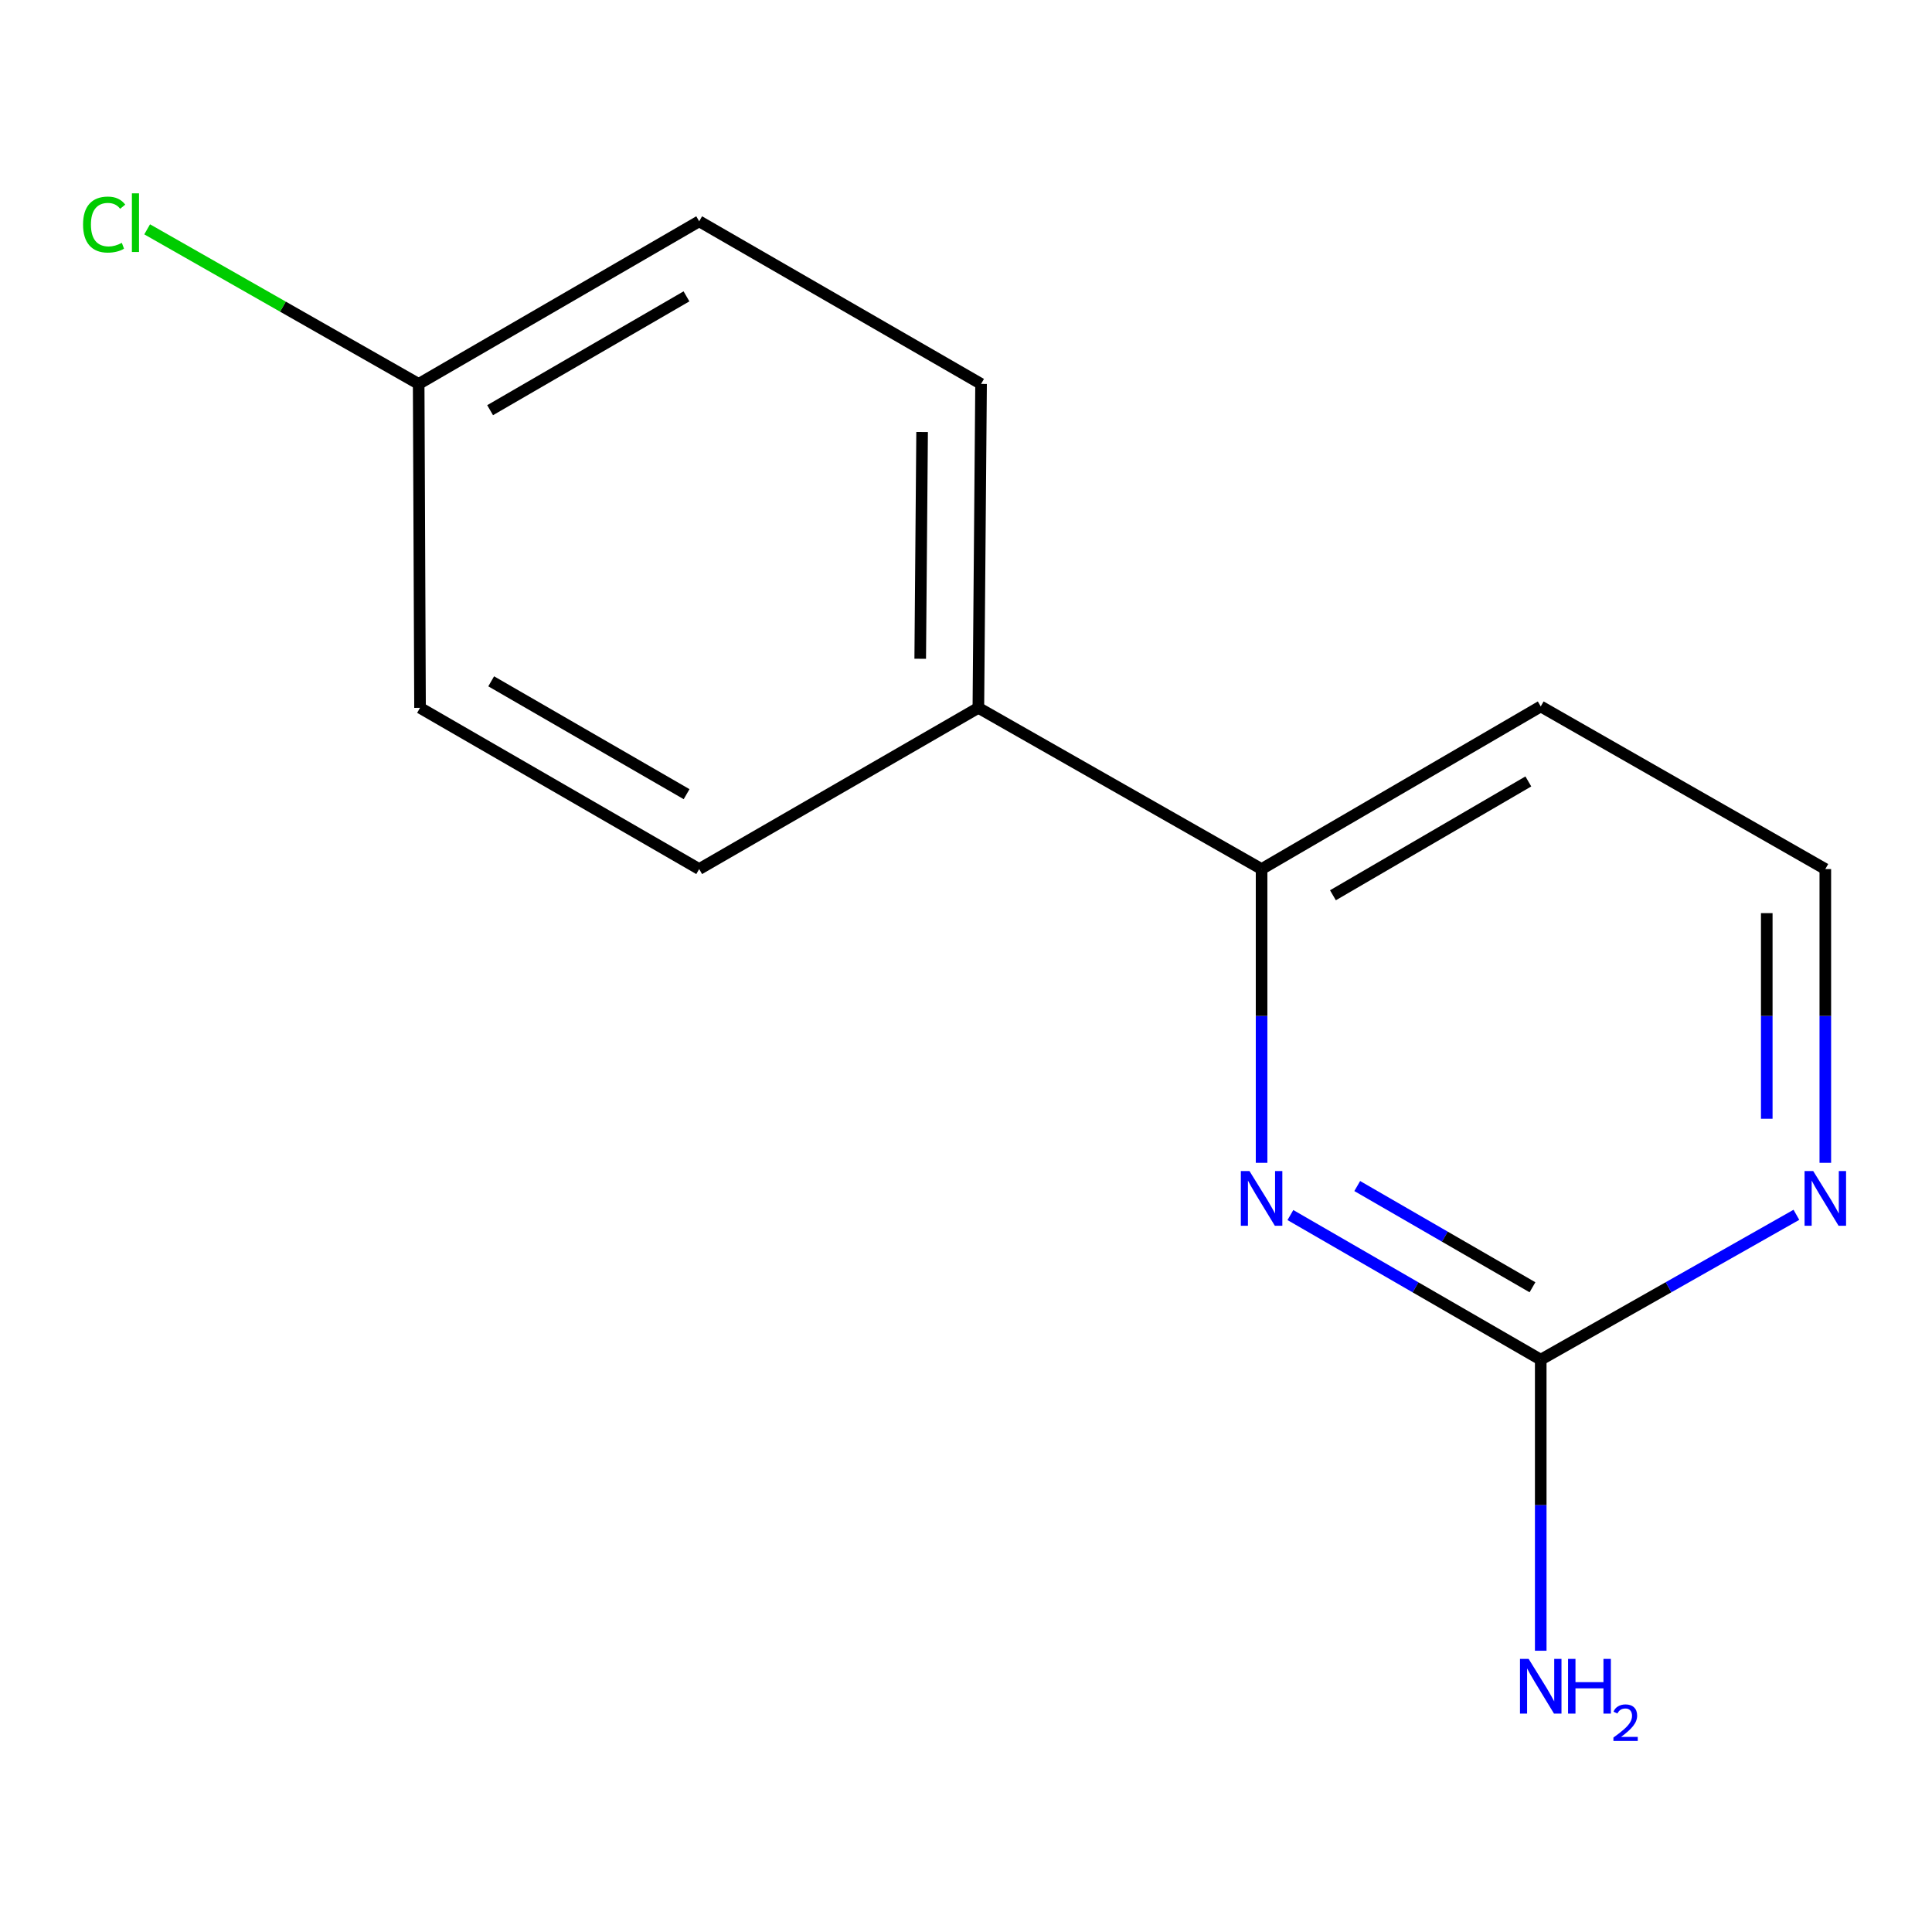 <?xml version='1.0' encoding='iso-8859-1'?>
<svg version='1.1' baseProfile='full'
              xmlns='http://www.w3.org/2000/svg'
                      xmlns:rdkit='http://www.rdkit.org/xml'
                      xmlns:xlink='http://www.w3.org/1999/xlink'
                  xml:space='preserve'
width='1000px' height='1000px' viewBox='0 0 1000 1000'>
<!-- END OF HEADER -->
<rect style='opacity:1.0;fill:#FFFFFF;stroke:none' width='1000' height='1000' x='0' y='0'> </rect>
<path class='bond-0' d='M 667.906,628.911 L 732.694,666.337' style='fill:none;fill-rule:evenodd;stroke:#0000FF;stroke-width:6px;stroke-linecap:butt;stroke-linejoin:miter;stroke-opacity:1' />
<path class='bond-0' d='M 732.694,666.337 L 797.482,703.764' style='fill:none;fill-rule:evenodd;stroke:#000000;stroke-width:6px;stroke-linecap:butt;stroke-linejoin:miter;stroke-opacity:1' />
<path class='bond-0' d='M 702.503,613.894 L 747.855,640.093' style='fill:none;fill-rule:evenodd;stroke:#0000FF;stroke-width:6px;stroke-linecap:butt;stroke-linejoin:miter;stroke-opacity:1' />
<path class='bond-0' d='M 747.855,640.093 L 793.206,666.291' style='fill:none;fill-rule:evenodd;stroke:#000000;stroke-width:6px;stroke-linecap:butt;stroke-linejoin:miter;stroke-opacity:1' />
<path class='bond-1' d='M 652.994,601.875 L 652.994,525.851' style='fill:none;fill-rule:evenodd;stroke:#0000FF;stroke-width:6px;stroke-linecap:butt;stroke-linejoin:miter;stroke-opacity:1' />
<path class='bond-1' d='M 652.994,525.851 L 652.994,449.827' style='fill:none;fill-rule:evenodd;stroke:#000000;stroke-width:6px;stroke-linecap:butt;stroke-linejoin:miter;stroke-opacity:1' />
<path class='bond-2' d='M 797.482,703.764 L 863.646,666.272' style='fill:none;fill-rule:evenodd;stroke:#000000;stroke-width:6px;stroke-linecap:butt;stroke-linejoin:miter;stroke-opacity:1' />
<path class='bond-2' d='M 863.646,666.272 L 929.81,628.781' style='fill:none;fill-rule:evenodd;stroke:#0000FF;stroke-width:6px;stroke-linecap:butt;stroke-linejoin:miter;stroke-opacity:1' />
<path class='bond-6' d='M 797.482,703.764 L 797.482,779.09' style='fill:none;fill-rule:evenodd;stroke:#000000;stroke-width:6px;stroke-linecap:butt;stroke-linejoin:miter;stroke-opacity:1' />
<path class='bond-6' d='M 797.482,779.09 L 797.482,854.416' style='fill:none;fill-rule:evenodd;stroke:#0000FF;stroke-width:6px;stroke-linecap:butt;stroke-linejoin:miter;stroke-opacity:1' />
<path class='bond-3' d='M 652.994,449.827 L 506.401,366.378' style='fill:none;fill-rule:evenodd;stroke:#000000;stroke-width:6px;stroke-linecap:butt;stroke-linejoin:miter;stroke-opacity:1' />
<path class='bond-7' d='M 652.994,449.827 L 797.482,365.654' style='fill:none;fill-rule:evenodd;stroke:#000000;stroke-width:6px;stroke-linecap:butt;stroke-linejoin:miter;stroke-opacity:1' />
<path class='bond-7' d='M 689.924,463.39 L 791.066,404.468' style='fill:none;fill-rule:evenodd;stroke:#000000;stroke-width:6px;stroke-linecap:butt;stroke-linejoin:miter;stroke-opacity:1' />
<path class='bond-13' d='M 944.782,601.875 L 944.782,525.851' style='fill:none;fill-rule:evenodd;stroke:#0000FF;stroke-width:6px;stroke-linecap:butt;stroke-linejoin:miter;stroke-opacity:1' />
<path class='bond-13' d='M 944.782,525.851 L 944.782,449.827' style='fill:none;fill-rule:evenodd;stroke:#000000;stroke-width:6px;stroke-linecap:butt;stroke-linejoin:miter;stroke-opacity:1' />
<path class='bond-13' d='M 914.474,579.068 L 914.474,525.851' style='fill:none;fill-rule:evenodd;stroke:#0000FF;stroke-width:6px;stroke-linecap:butt;stroke-linejoin:miter;stroke-opacity:1' />
<path class='bond-13' d='M 914.474,525.851 L 914.474,472.635' style='fill:none;fill-rule:evenodd;stroke:#000000;stroke-width:6px;stroke-linecap:butt;stroke-linejoin:miter;stroke-opacity:1' />
<path class='bond-4' d='M 506.401,366.378 L 507.799,198.72' style='fill:none;fill-rule:evenodd;stroke:#000000;stroke-width:6px;stroke-linecap:butt;stroke-linejoin:miter;stroke-opacity:1' />
<path class='bond-4' d='M 476.303,340.976 L 477.281,223.616' style='fill:none;fill-rule:evenodd;stroke:#000000;stroke-width:6px;stroke-linecap:butt;stroke-linejoin:miter;stroke-opacity:1' />
<path class='bond-5' d='M 506.401,366.378 L 361.896,449.827' style='fill:none;fill-rule:evenodd;stroke:#000000;stroke-width:6px;stroke-linecap:butt;stroke-linejoin:miter;stroke-opacity:1' />
<path class='bond-10' d='M 507.799,198.72 L 361.896,114.546' style='fill:none;fill-rule:evenodd;stroke:#000000;stroke-width:6px;stroke-linecap:butt;stroke-linejoin:miter;stroke-opacity:1' />
<path class='bond-11' d='M 361.896,449.827 L 217.408,366.378' style='fill:none;fill-rule:evenodd;stroke:#000000;stroke-width:6px;stroke-linecap:butt;stroke-linejoin:miter;stroke-opacity:1' />
<path class='bond-11' d='M 355.381,411.064 L 254.24,352.649' style='fill:none;fill-rule:evenodd;stroke:#000000;stroke-width:6px;stroke-linecap:butt;stroke-linejoin:miter;stroke-opacity:1' />
<path class='bond-8' d='M 797.482,365.654 L 944.782,449.827' style='fill:none;fill-rule:evenodd;stroke:#000000;stroke-width:6px;stroke-linecap:butt;stroke-linejoin:miter;stroke-opacity:1' />
<path class='bond-9' d='M 216.701,198.72 L 217.408,366.378' style='fill:none;fill-rule:evenodd;stroke:#000000;stroke-width:6px;stroke-linecap:butt;stroke-linejoin:miter;stroke-opacity:1' />
<path class='bond-12' d='M 216.701,198.72 L 146.433,158.711' style='fill:none;fill-rule:evenodd;stroke:#000000;stroke-width:6px;stroke-linecap:butt;stroke-linejoin:miter;stroke-opacity:1' />
<path class='bond-12' d='M 146.433,158.711 L 76.165,118.702' style='fill:none;fill-rule:evenodd;stroke:#00CC00;stroke-width:6px;stroke-linecap:butt;stroke-linejoin:miter;stroke-opacity:1' />
<path class='bond-14' d='M 216.701,198.72 L 361.896,114.546' style='fill:none;fill-rule:evenodd;stroke:#000000;stroke-width:6px;stroke-linecap:butt;stroke-linejoin:miter;stroke-opacity:1' />
<path class='bond-14' d='M 253.681,212.315 L 355.318,153.393' style='fill:none;fill-rule:evenodd;stroke:#000000;stroke-width:6px;stroke-linecap:butt;stroke-linejoin:miter;stroke-opacity:1' />
<path  class='atom-0' d='M 646.734 606.137
L 656.014 621.137
Q 656.934 622.617, 658.414 625.297
Q 659.894 627.977, 659.974 628.137
L 659.974 606.137
L 663.734 606.137
L 663.734 634.457
L 659.854 634.457
L 649.894 618.057
Q 648.734 616.137, 647.494 613.937
Q 646.294 611.737, 645.934 611.057
L 645.934 634.457
L 642.254 634.457
L 642.254 606.137
L 646.734 606.137
' fill='#0000FF'/>
<path  class='atom-3' d='M 938.522 606.137
L 947.802 621.137
Q 948.722 622.617, 950.202 625.297
Q 951.682 627.977, 951.762 628.137
L 951.762 606.137
L 955.522 606.137
L 955.522 634.457
L 951.642 634.457
L 941.682 618.057
Q 940.522 616.137, 939.282 613.937
Q 938.082 611.737, 937.722 611.057
L 937.722 634.457
L 934.042 634.457
L 934.042 606.137
L 938.522 606.137
' fill='#0000FF'/>
<path  class='atom-7' d='M 791.222 858.642
L 800.502 873.642
Q 801.422 875.122, 802.902 877.802
Q 804.382 880.482, 804.462 880.642
L 804.462 858.642
L 808.222 858.642
L 808.222 886.962
L 804.342 886.962
L 794.382 870.562
Q 793.222 868.642, 791.982 866.442
Q 790.782 864.242, 790.422 863.562
L 790.422 886.962
L 786.742 886.962
L 786.742 858.642
L 791.222 858.642
' fill='#0000FF'/>
<path  class='atom-7' d='M 811.622 858.642
L 815.462 858.642
L 815.462 870.682
L 829.942 870.682
L 829.942 858.642
L 833.782 858.642
L 833.782 886.962
L 829.942 886.962
L 829.942 873.882
L 815.462 873.882
L 815.462 886.962
L 811.622 886.962
L 811.622 858.642
' fill='#0000FF'/>
<path  class='atom-7' d='M 835.155 885.968
Q 835.841 884.199, 837.478 883.223
Q 839.115 882.219, 841.385 882.219
Q 844.21 882.219, 845.794 883.751
Q 847.378 885.282, 847.378 888.001
Q 847.378 890.773, 845.319 893.36
Q 843.286 895.947, 839.062 899.01
L 847.695 899.01
L 847.695 901.122
L 835.102 901.122
L 835.102 899.353
Q 838.587 896.871, 840.646 895.023
Q 842.732 893.175, 843.735 891.512
Q 844.738 889.849, 844.738 888.133
Q 844.738 886.338, 843.841 885.335
Q 842.943 884.331, 841.385 884.331
Q 839.881 884.331, 838.877 884.939
Q 837.874 885.546, 837.161 886.892
L 835.155 885.968
' fill='#0000FF'/>
<path  class='atom-13' d='M 42.988 116.233
Q 42.988 109.193, 46.268 105.513
Q 49.588 101.793, 55.868 101.793
Q 61.708 101.793, 64.828 105.913
L 62.188 108.073
Q 59.908 105.073, 55.868 105.073
Q 51.588 105.073, 49.308 107.953
Q 47.068 110.793, 47.068 116.233
Q 47.068 121.833, 49.388 124.713
Q 51.748 127.593, 56.308 127.593
Q 59.428 127.593, 63.068 125.713
L 64.188 128.713
Q 62.708 129.673, 60.468 130.233
Q 58.228 130.793, 55.748 130.793
Q 49.588 130.793, 46.268 127.033
Q 42.988 123.273, 42.988 116.233
' fill='#00CC00'/>
<path  class='atom-13' d='M 68.268 100.073
L 71.948 100.073
L 71.948 130.433
L 68.268 130.433
L 68.268 100.073
' fill='#00CC00'/>
</svg>
